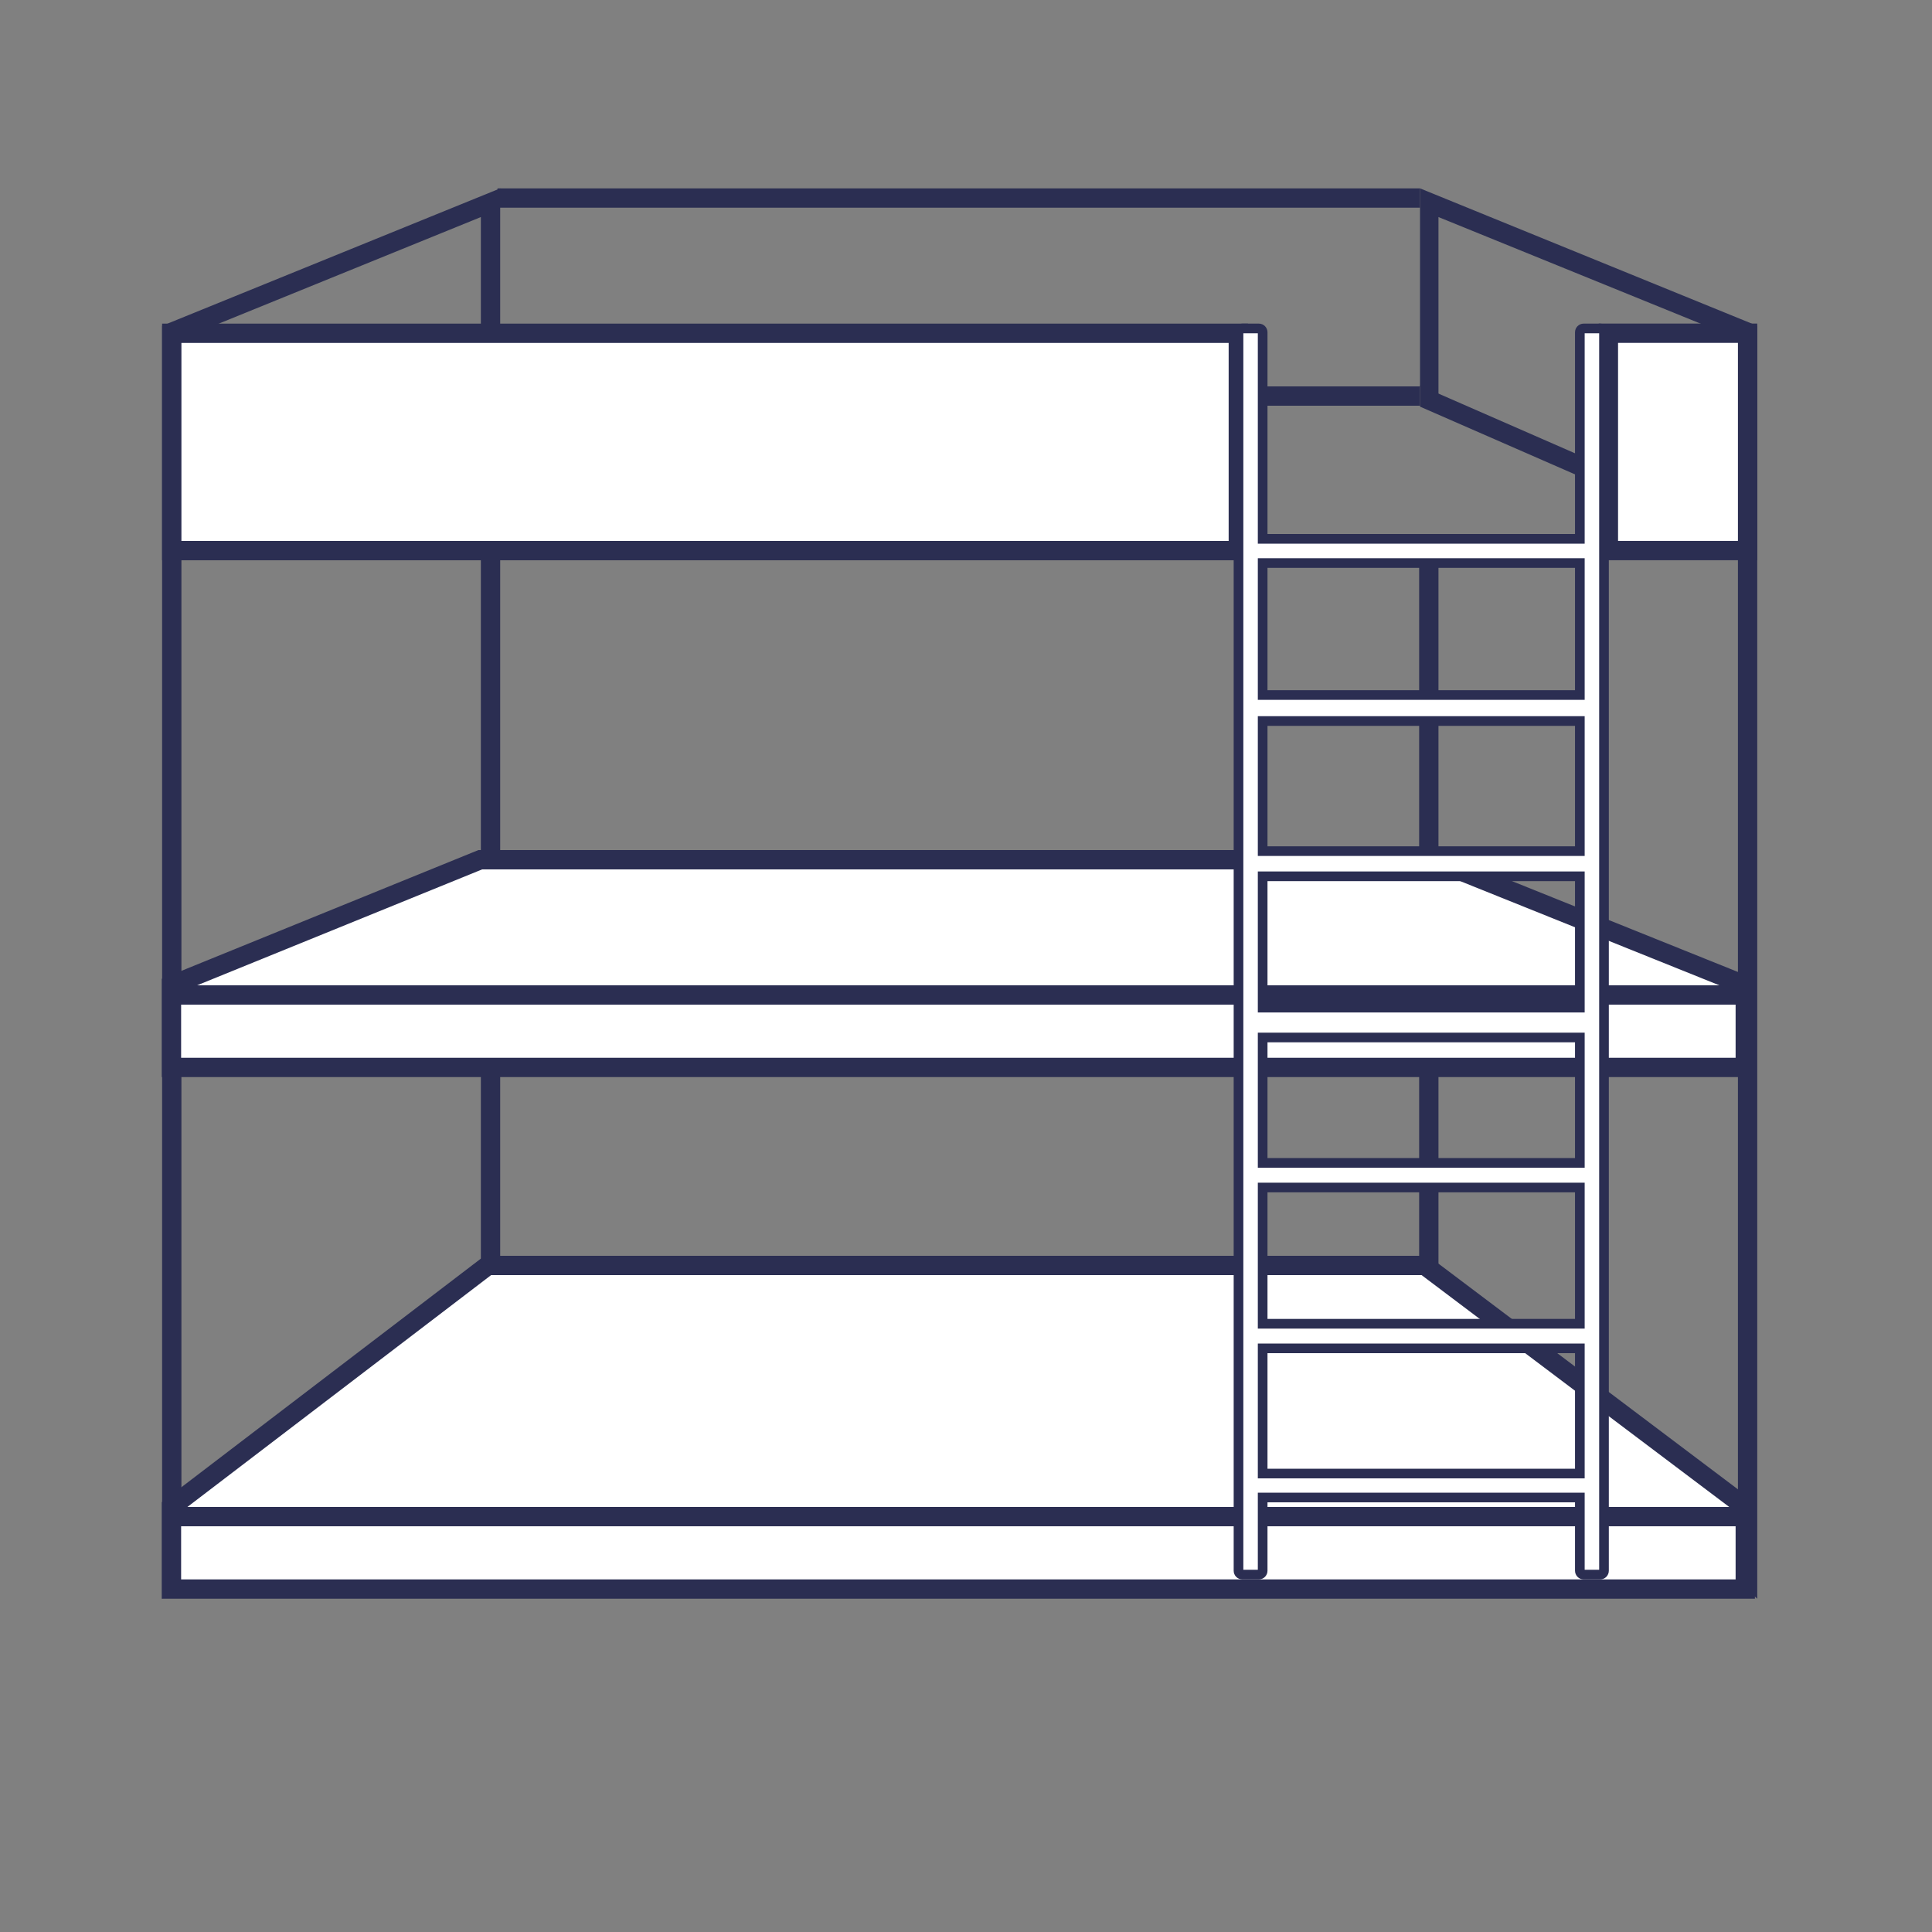 <?xml version="1.0" encoding="UTF-8"?>
<svg id="Layer_1" data-name="Layer 1" xmlns="http://www.w3.org/2000/svg" viewBox="0 0 400 400">
  <rect x="0" y="0" width="400" height="400" fill="#808080" stroke="none"/>
  <defs>
    <style>
      .cls-1 {
        fill: none;
      }

      .cls-1, .cls-2, .cls-3 {
        stroke: #2b2e52;
        stroke-miterlimit: 10;
      }

      .cls-1, .cls-3 {
        stroke-width: 4px;
      }

      .cls-4 {
        fill: #2b2e52;
      }

      .cls-4, .cls-5 {
        stroke-width: 0px;
      }

      .cls-5, .cls-2, .cls-3 {
        fill: #fff;
      }

      .cls-2 {
        stroke-width: 2px;
      }
    </style>
  </defs>
  <polygon class="cls-4" points="106.88 84 290.12 84 294 84 294 80 103 80 103 84 106.88 84"/>
  <polygon class="cls-4" points="363 109.99 294 79.82 294 84.19 363 114.35 363 109.99"/>
  <polygon class="cls-4" points="294 39 294 80 297.82 82 297.82 44.94 359.82 70.15 359.82 321.93 297.82 265.27 297.82 117 293.82 117 293.82 267.03 363.82 331 363.82 67.46 294 39"/>
  <path class="cls-4" d="m99.56,44.94v220.33l-62,56.66V70.15l62-25.21m4-5.94l-70,28.46v263.54l70-63.97V39h0Z"/>
  <g>
    <polygon class="cls-3" points="35.5 221 361.34 221 361.34 204 296.67 178 99.43 178 35.5 204 35.5 221"/>
    <line class="cls-1" x1="36" y1="206" x2="361" y2="206"/>
  </g>
  <g>
    <polygon class="cls-3" points="35.5 329 361.34 329 361.34 312 295 262 101 262 35.5 312 35.5 329"/>
    <line class="cls-1" x1="36" y1="314" x2="361" y2="314"/>
  </g>
  <g>
    <rect class="cls-5" x="333" y="68.99" width="28.82" height="45"/>
    <path class="cls-4" d="m359.82,70.99v41h-24.82v-41h24.82m4-4h-32.82v49h32.82v-49h0Z"/>
  </g>
  <g>
    <rect class="cls-5" x="35.56" y="69" width="220.82" height="45"/>
    <path class="cls-4" d="m254.38,71v41H37.56v-41h216.82m4-4H33.56v49h224.82v-49h0Z"/>
  </g>
  <polygon class="cls-4" points="106.88 43 290.12 43 294 43 294 39 103 39 103 43 106.88 43"/>
  <path class="cls-2" d="m331.31,68h-3.44c-.43,0-.78.36-.78.8v42.76h-65.67v-42.76c0-.44-.35-.8-.78-.8h-3.44c-.43,0-.78.36-.78.8v256.4c0,.44.35.8.78.8h3.44c.43,0,.78-.36.78-.8v-15.16h65.67v15.16c0,.44.35.8.78.8h3.44c.43,0,.78-.36.78-.8V68.8c0-.44-.35-.8-.78-.8Zm-4.22,237.08h-65.67v-25.92h65.67v25.92Zm0-43.98v12.97h-65.67v-28.21h65.67v15.24Zm0-20.33h-65.67v-25.97h65.67v25.97Zm0-32.15h-65.67v-27.19h65.67v27.19Zm0-32.4h-65.67v-26.94h65.67v26.94Zm0-42.29v9.97h-65.67v-27.33h65.67v17.36Z"/>
</svg>